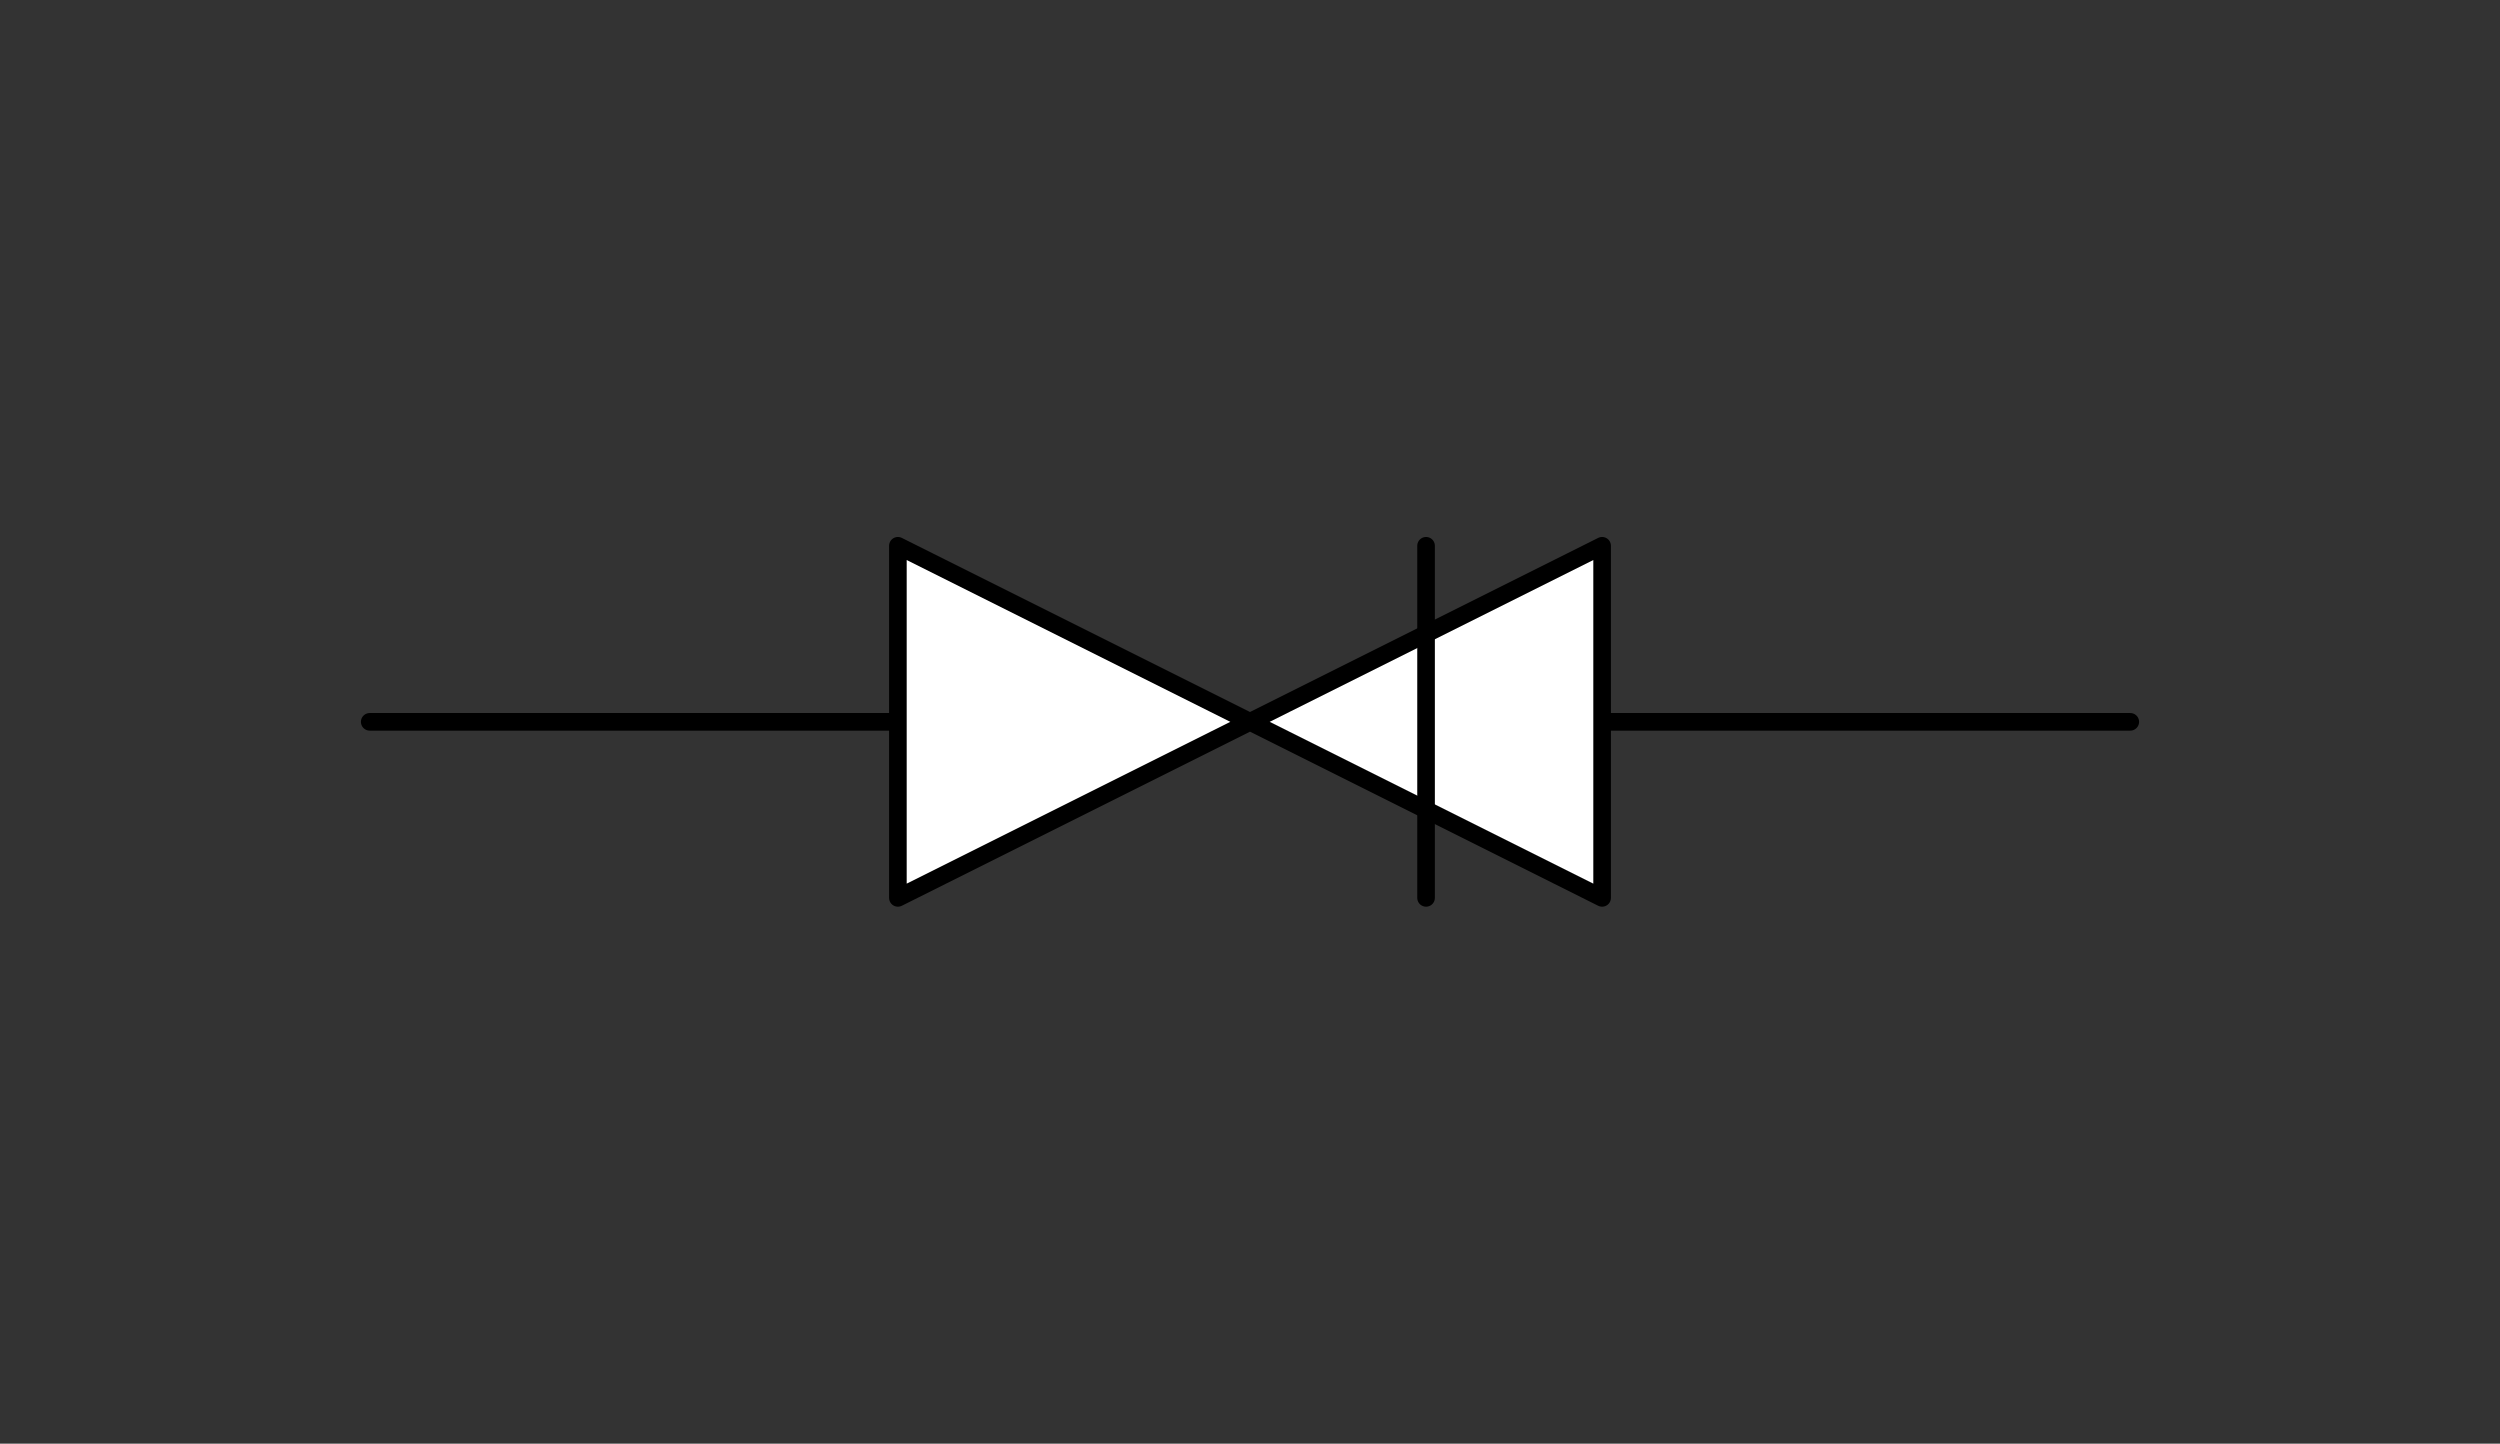 <svg xmlns="http://www.w3.org/2000/svg" viewBox="-10 -10 71 41" fill="#fff" fill-rule="evenodd" stroke="#000" stroke-linecap="round" stroke-linejoin="round" font-family="Roboto" font-size="14" text-anchor="middle"><rect x="-10" y="-10" width="71" height="41" fill="#333333" stroke="none"/><use href="#A" x=".5" y=".5"/><symbol id="A" overflow="visible"><path d="M0 10h50" fill="none" stroke-width=".5"/><path d="M35 15V5L15 15V5z" stroke-width=".5"/><path d="M30 5v10" fill="#f0f" stroke-linecap="butt" stroke-width=".5"/></symbol></svg>